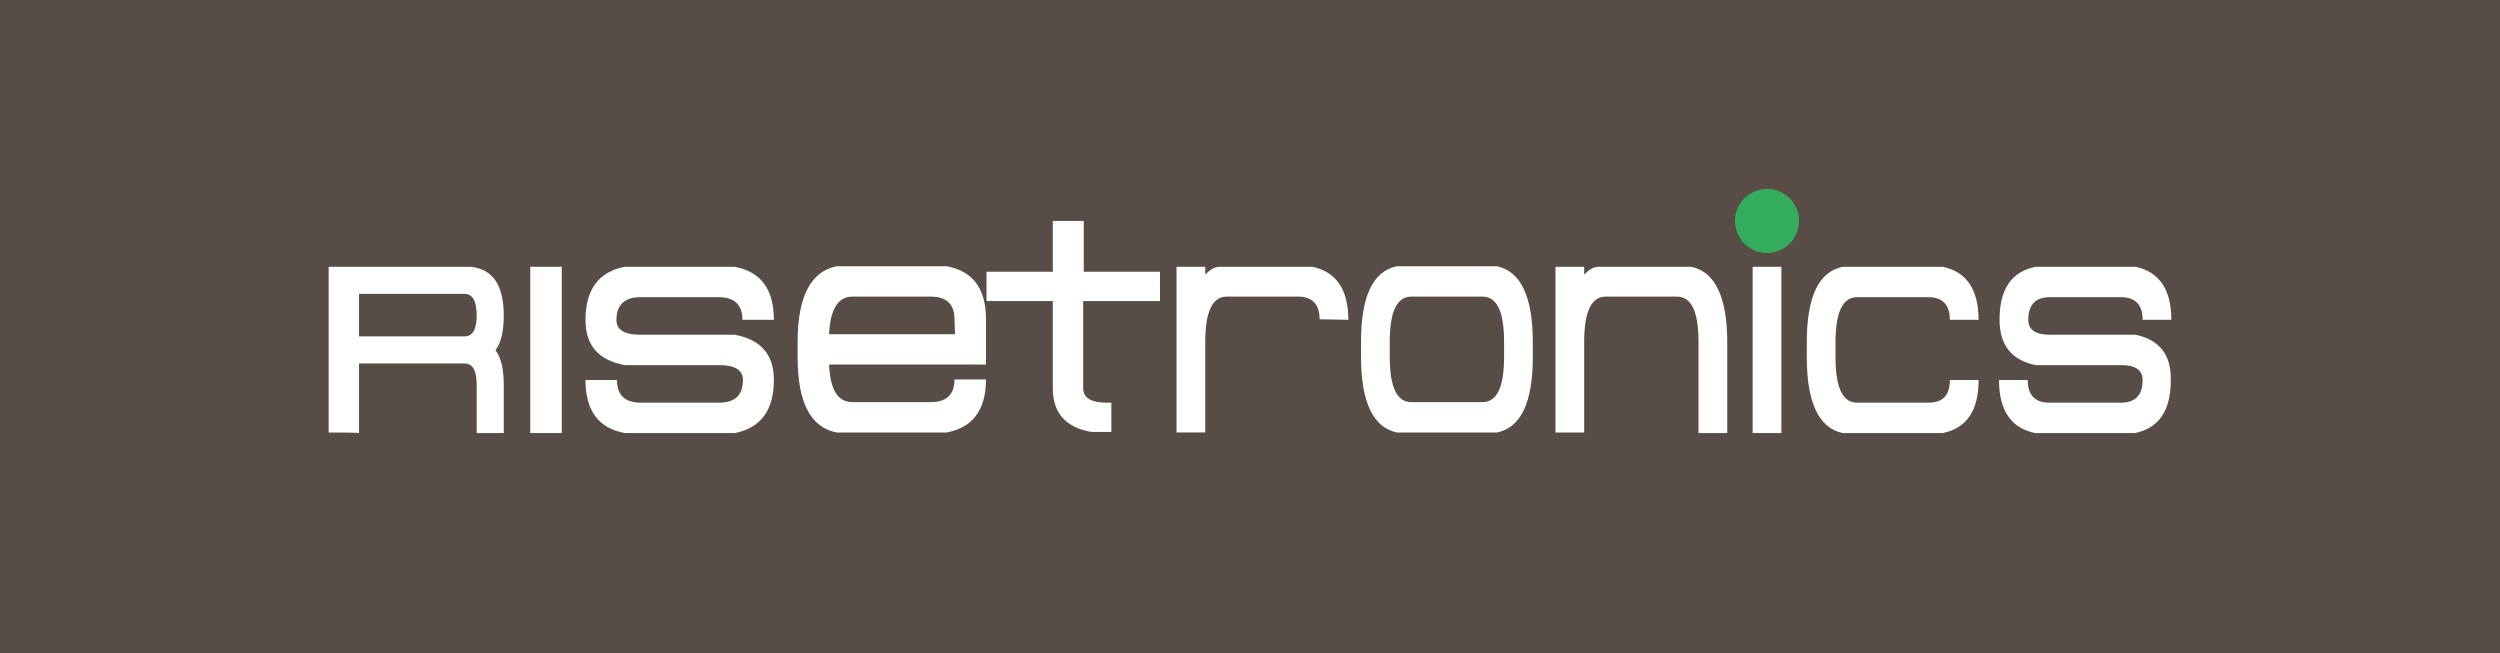 <?xml version="1.0" encoding="utf-8"?>
<!-- Generator: Adobe Illustrator 28.0.0, SVG Export Plug-In . SVG Version: 6.00 Build 0)  -->
<svg version="1.1" id="Calque_1" xmlns="http://www.w3.org/2000/svg" xmlns:xlink="http://www.w3.org/1999/xlink" x="0px" y="0px"
	 viewBox="0 0 452.6 118.3" style="enable-background:new 0 0 452.6 118.3;" xml:space="preserve">
<style type="text/css">
	.st0{fill:#574D46;}
	.st1{fill:#FFFFFF;}
	.st2{fill:#33AC5B;}
</style>
<rect class="st0" width="452.6" height="118.3"/>
<g>
	<g>
		<g>
			<path class="st1" d="M59.5,78.3V48.3h25.7c4,0.4,6,3.3,6,8.8c0,2.9-0.5,5-1.5,6.3c1,1.3,1.5,3.4,1.5,6.3l0,8.7h-4.9v-8.7
				c0-2.6-0.7-3.9-2.2-3.9H65v12.6C65,78.3,59.5,78.3,59.5,78.3z M65,60.9h19.1c1.5,0,2.2-1.3,2.2-3.8c0-2.5-0.7-3.9-2.2-3.9H65
				V60.9L65,60.9z"/>
			<rect x="96" y="48.3" class="st1" width="5.7" height="30.1"/>
			<path class="st1" d="M140.1,68.8c0,5.5-2.4,8.7-7.1,9.6h-19.9c-4.8-0.9-7.1-4.1-7.1-9.6h5.7c0,2.7,1.4,4.1,4.3,4.1h14.2
				c2.9,0,4.3-1.4,4.3-4.1c0-1.8-1.4-2.7-4.3-2.7h-17.1c-4.8-0.9-7.1-3.6-7.1-8.2c0-5.5,2.4-8.7,7.1-9.6H133
				c4.8,0.9,7.1,4.1,7.1,9.6h-5.7c0-2.7-1.4-4.1-4.3-4.1h-14.2c-2.8,0-4.3,1.4-4.3,4.1c0,1.8,1.4,2.7,4.3,2.7H133
				C137.8,61.5,140.1,64.2,140.1,68.8z"/>
			<path class="st1" d="M150.1,66c0.2,4.6,1.6,6.8,4.2,6.8h14.2c2.9,0,4.3-1.4,4.3-4.1h5.7c0,5.5-2.4,8.7-7.1,9.6h-19.9
				c-4.8-0.9-7.1-5.5-7.1-13.7v-2.7c0-8.2,2.4-12.8,7.1-13.7h19.9c4.8,0.9,7.1,4.1,7.1,9.6V66H150.1L150.1,66z M172.8,57.8
				c0-2.7-1.4-4.1-4.3-4.1h-14.2c-2.6,0-4,2.3-4.2,6.8h22.8L172.8,57.8L172.8,57.8z"/>
		</g>
		<g>
			<path class="st1" d="M238.9,57.8c0-2.7-1.3-4.1-3.9-4.1h-12.9c-2.6,0-3.9,2.7-3.9,8.2v16.4H213V48.3h5.2v1.4
				c0.9-0.9,1.7-1.4,2.6-1.4h16.8c4.3,0.9,6.5,4.1,6.5,9.6L238.9,57.8L238.9,57.8z"/>
			<path class="st1" d="M252.9,78.3c-4.3-0.9-6.5-5.5-6.5-13.7v-2.7c0-8.2,2.1-12.8,6.5-13.7H271c4.3,0.9,6.5,5.5,6.5,13.7v2.7
				c0,8.2-2.1,12.8-6.5,13.7H252.9z M255.5,53.7c-2.6,0-3.9,2.7-3.9,8.2v2.7c0,5.5,1.3,8.2,3.9,8.2h12.9c2.6,0,3.9-2.7,3.9-8.2v-2.7
				c0-5.5-1.3-8.2-3.9-8.2H255.5L255.5,53.7z"/>
			<path class="st1" d="M307.5,61.9c0-5.5-1.3-8.2-3.9-8.2h-12.9c-2.6,0-3.9,2.7-3.9,8.2v16.4h-5.2V48.3h5.2v1.4
				c0.9-0.9,1.7-1.4,2.6-1.4h16.8c4.3,0.9,6.5,5.5,6.5,13.7v16.4h-5.2L307.5,61.9L307.5,61.9z"/>
			<rect x="317.3" y="48.3" class="st1" width="5.2" height="30.1"/>
			<path class="st1" d="M353,68.8h5.2c0,5.5-2.1,8.7-6.5,9.6h-18.1c-4.3-0.9-6.5-5.5-6.5-13.7v-2.7c0-8.2,2.1-12.8,6.5-13.7h18.1
				c4.3,0.9,6.5,4.1,6.5,9.6H353c0-2.7-1.3-4.1-3.9-4.1h-12.9c-2.6,0-3.9,2.7-3.9,8.2v2.7c0,5.5,1.3,8.2,3.9,8.2h12.9
				C351.8,72.9,353,71.5,353,68.8z"/>
			<path class="st1" d="M393,68.8c0,5.5-2.1,8.7-6.5,9.6h-18.1c-4.3-0.9-6.5-4.1-6.5-9.6h5.2c0,2.7,1.3,4.1,3.9,4.1H384
				c2.6,0,3.9-1.4,3.9-4.1c0-1.8-1.3-2.7-3.9-2.7h-15.5c-4.3-0.9-6.5-3.6-6.5-8.2c0-5.5,2.1-8.7,6.5-9.6h18.1
				c4.3,0.9,6.5,4.1,6.5,9.6h-5.2c0-2.7-1.3-4.1-3.9-4.1h-12.9c-2.6,0-3.9,1.4-3.9,4.1c0,1.8,1.3,2.7,3.9,2.7h15.5
				C390.9,61.5,393.1,64.2,393,68.8L393,68.8z"/>
		</g>
		<path class="st1" d="M210,54.5v-5.3h-13.8v-9.2h-5.6v9.2h-12v5.3h12v15.8c0,4.4,2.3,7.1,7,7.9h3.6c0-1.8,0-3.5,0-5.3h-0.9
			c-2.8,0-4.2-0.9-4.2-2.6V54.5L210,54.5L210,54.5z"/>
	</g>
</g>
<circle class="st2" cx="319.9" cy="40" r="5.8"/>
</svg>
